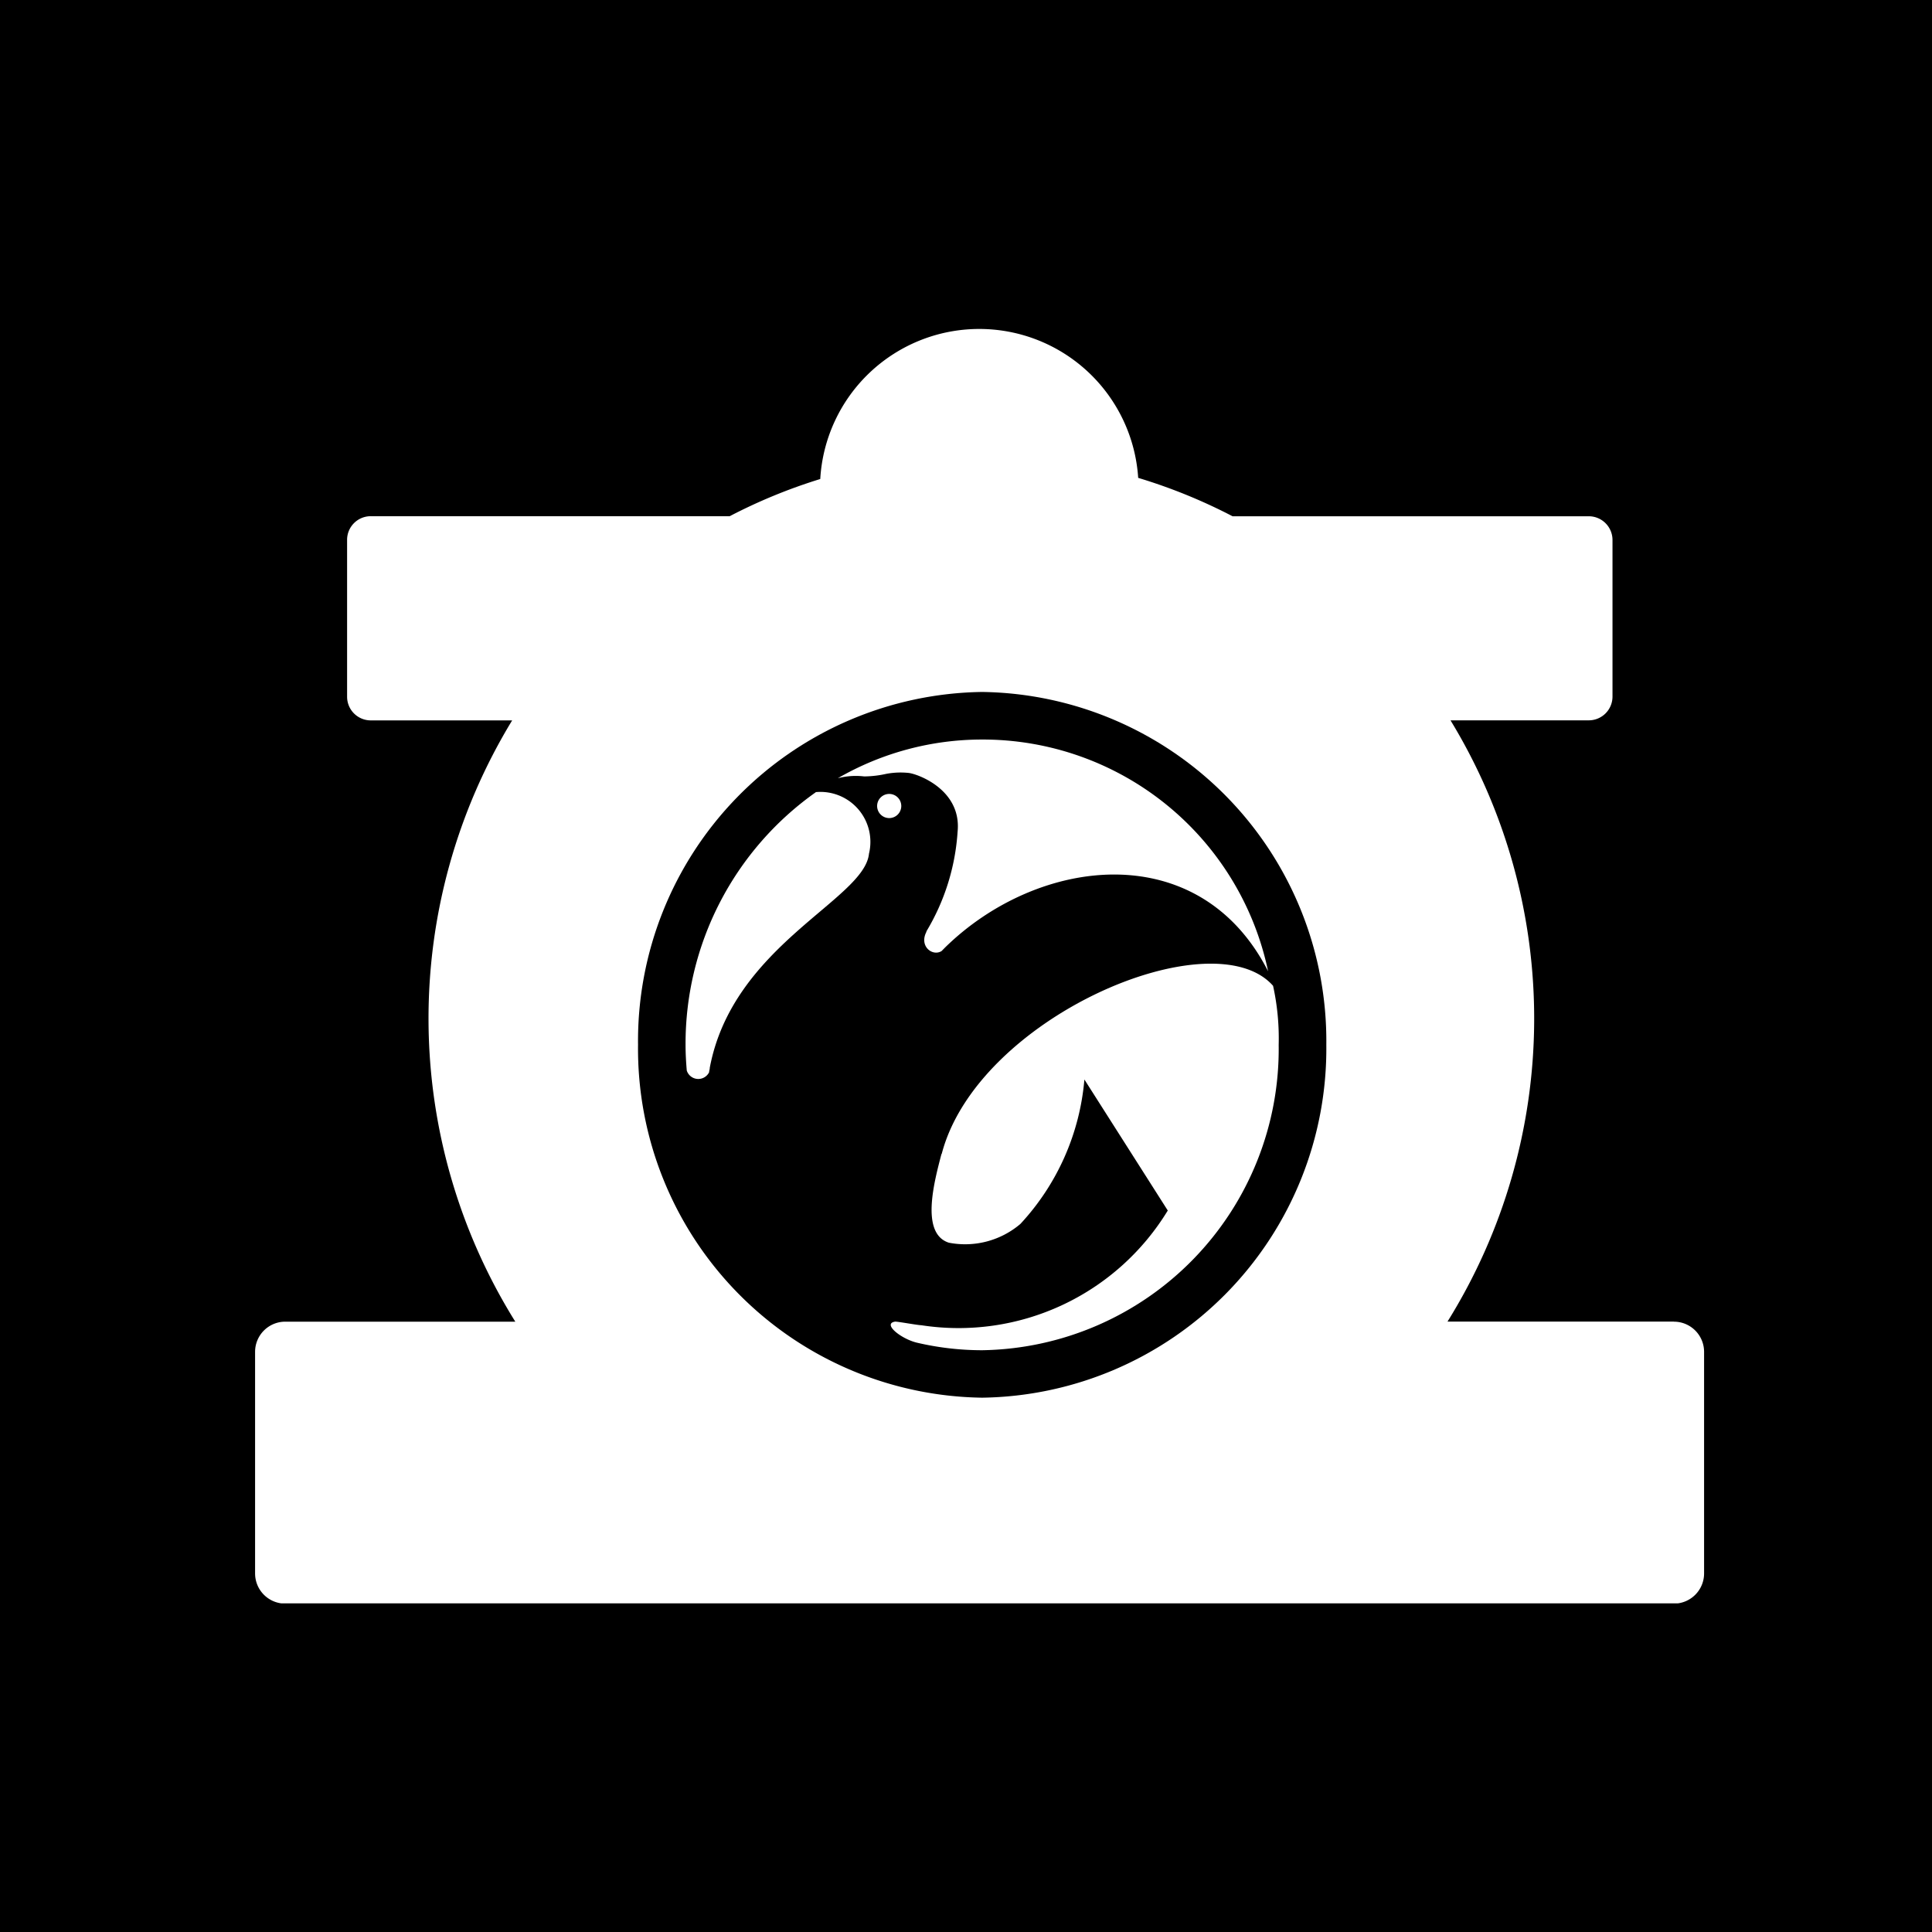<svg xmlns="http://www.w3.org/2000/svg" xmlns:xlink="http://www.w3.org/1999/xlink" width="32" height="32" viewBox="0 0 32 32"><rect x="0" y="0" width="32" height="32" fill="#808080" stroke="none"/><defs><clipPath id="a"><rect width="24" height="21.113" transform="translate(0 0)" fill="none"/></clipPath><clipPath id="c"><rect width="32" height="32"/></clipPath></defs><g id="b" clip-path="url(#c)"><rect width="32" height="32"/><g transform="translate(4.225 5.444)"><g transform="translate(0 0)" clip-path="url(#a)"><path d="M28.725,18.567a4.773,4.773,0,0,0-2.39.641,1.173,1.173,0,0,1,.436-.03,1.722,1.722,0,0,0,.368-.043,1.284,1.284,0,0,1,.367-.015c.148.015.881.276.813.972a3.663,3.663,0,0,1-.522,1.661l.011-.011c-.137.245.094.424.246.328l.057-.058h0c1.545-1.515,4.214-1.84,5.351.394a4.83,4.83,0,0,0-4.74-3.839" transform="translate(-16.683 -11.762)" fill="#fff"/><path d="M29.566,31.84c-.114.439-.358,1.318.122,1.471A1.412,1.412,0,0,0,30.873,33a4.014,4.014,0,0,0,1.06-2.392l1.381,2.17a4.056,4.056,0,0,1-4.082,1.9c-.054,0-.377-.059-.431-.06-.221.03.087.283.358.349h0a4.747,4.747,0,0,0,1.083.125,4.989,4.989,0,0,0,4.909-5.056,4.049,4.049,0,0,0-.093-.98c-1-1.133-4.9.519-5.489,2.787" transform="translate(-18.197 -18.172)" fill="#fff"/><path d="M21.609,20.943a5.1,5.1,0,0,0-2.157,4.183c0,.144.008.286.02.426a.2.2,0,0,0,.37.029c0-.019.007-.038.01-.056s0-.008,0-.012h0c.379-2.037,2.562-2.788,2.638-3.552a.828.828,0,0,0-.883-1.02" transform="translate(-12.322 -13.265)" fill="#fff"/><path d="M23.5,16.446h-3.75A9.494,9.494,0,0,0,19.8,6.487H22.09a.393.393,0,0,0,.393-.393V3.5a.393.393,0,0,0-.393-.393h-5.9a9,9,0,0,0-1.563-.636,2.638,2.638,0,0,0-5.266.019,8.943,8.943,0,0,0-1.5.616H1.917a.391.391,0,0,0-.393.393V6.095a.392.392,0,0,0,.393.393H4.258a9.491,9.491,0,0,0,.052,9.959H.5a.5.5,0,0,0-.5.5v3.67a.5.5,0,0,0,.5.5h23a.5.5,0,0,0,.5-.5v-3.67a.5.5,0,0,0-.5-.5M12.043,17.706a5.78,5.78,0,0,1-5.7-5.845,5.78,5.78,0,0,1,5.7-5.844,5.781,5.781,0,0,1,5.7,5.844,5.781,5.781,0,0,1-5.7,5.845" transform="translate(0 0)" fill="#fff"/><path d="M28.519,21.229a.2.2,0,1,1-.2-.2.2.2,0,0,1,.2.2" transform="translate(-17.816 -13.323)" fill="#fff"/></g></g></g></svg>